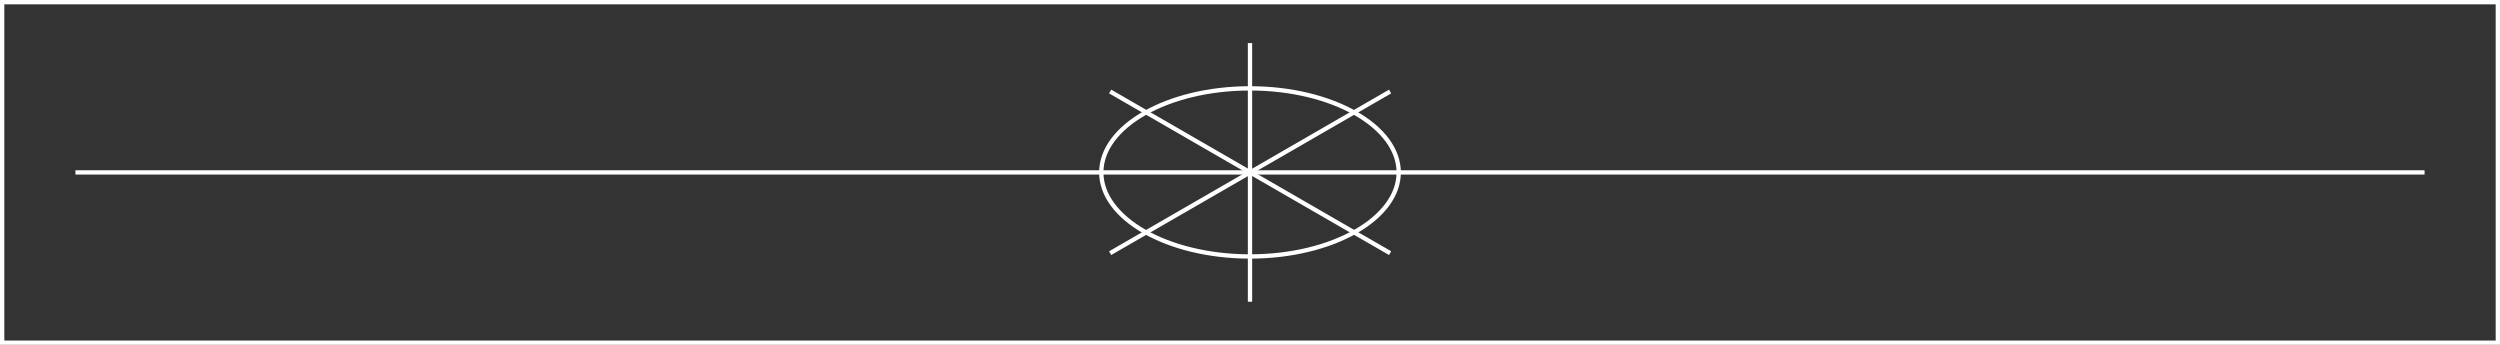 <?xml version="1.0" encoding="UTF-8"?> <svg xmlns="http://www.w3.org/2000/svg" width="1160" height="160" viewBox="0 0 1160 160" fill="none"><rect x="0" y="0" width="1160" height="160" fill="#333333" stroke="none"/> <rect x="1" y="1" width="1158" height="158" stroke="white" stroke-width="2"></rect> <path d="M649 80C649 90.532 641.52 100.262 629.001 107.416C616.511 114.554 599.188 119 580 119C560.812 119 543.489 114.554 530.999 107.416C518.48 100.262 511 90.532 511 80C511 69.468 518.48 59.738 530.999 52.584C543.489 45.446 560.812 41 580 41C599.188 41 616.511 45.446 629.001 52.584C641.52 59.738 649 69.468 649 80Z" stroke="white" stroke-width="2"></path> <rect x="35" y="79" width="1090" height="2" fill="white"></rect> <rect x="579" y="20" width="2" height="120" fill="white"></rect> <rect x="514.6" y="43.332" width="2" height="150" transform="rotate(-60 514.6 43.332)" fill="white"></rect> <rect x="515.6" y="118.332" width="2" height="150" transform="rotate(-120 515.6 118.332)" fill="white"></rect> </svg> 